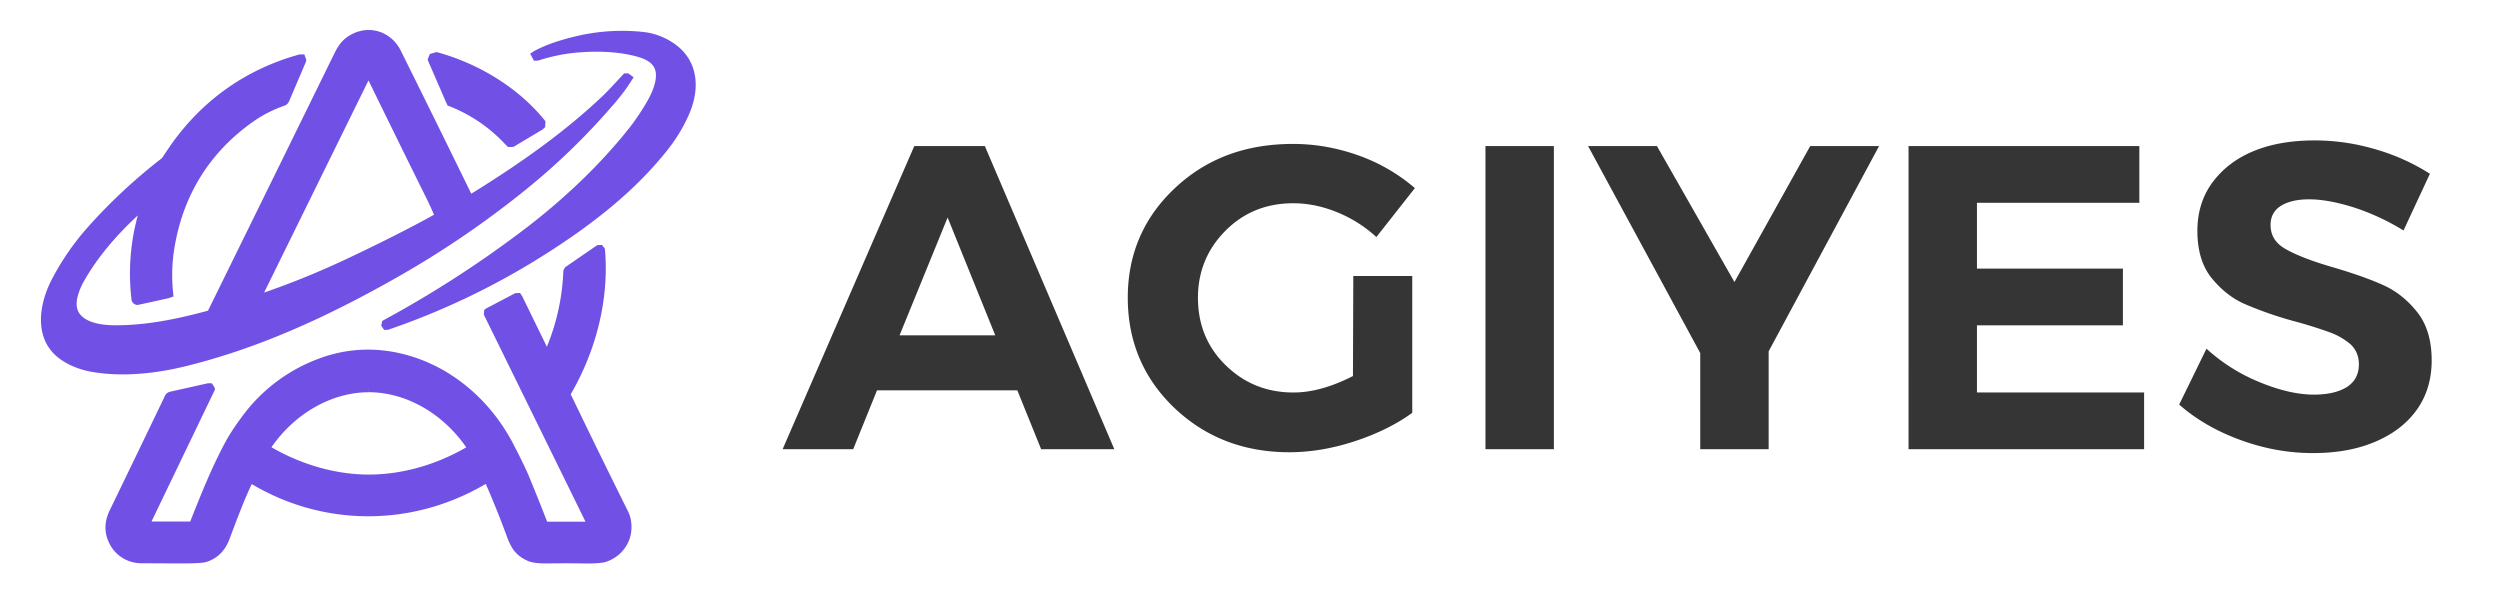 <svg xmlns="http://www.w3.org/2000/svg" viewBox="0 0 168 40"><g fill="#7150E6"><path d="m42.211 4.927-.272.005-.102.111c-.634.69-1.061 1.14-1.269 1.34-2.312 2.206-5.148 4.321-8.899 6.635A1484.67 1484.67 0 0 0 26.93 3.4c-.426-.854-1.25-1.384-2.154-1.384-.429 0-.86.121-1.249.348-.538.313-.796.694-1.086 1.286-1.832 3.739-4.652 9.479-8.463 17.227-2.495.68-4.408.981-6.195.981l-.169-.002c-.511-.003-1.751-.088-2.253-.761-.232-.313-.273-.717-.124-1.239.094-.333.229-.656.402-.958.86-1.513 2.054-2.969 3.621-4.422a14.833 14.833 0 0 0-.42 5.688c.044.193.216.33.414.33l2.072-.454.335-.119-.032-.303a11.228 11.228 0 0 1 .12-3.122c.613-3.468 2.366-6.257 5.211-8.286a8.54 8.54 0 0 1 2.155-1.108.524.524 0 0 0 .308-.288l1.129-2.646.037-.131-.139-.383h-.257l-.105.014c-3.479.972-6.324 2.943-8.457 5.862-.119.162-.356.51-.712 1.042a.401.401 0 0 1-.093.1 36.648 36.648 0 0 0-4.954 4.627 17.247 17.247 0 0 0-2.396 3.489c-.821 1.581-1.189 3.743.245 5.081.573.533 1.48.951 2.424 1.116.658.116 1.365.175 2.102.175 1.354 0 2.824-.196 4.367-.584 4.497-1.124 9.075-3.074 14.409-6.135a63.745 63.745 0 0 0 8.21-5.615 45.133 45.133 0 0 0 6.211-6.058c.377-.448.7-.886.946-1.282l.192-.293-.371-.266zm-13.045 9.502c-1.602.892-3.604 1.904-5.955 3.01a55.388 55.388 0 0 1-5.463 2.222l7.015-14.257c1.414 2.895 2.688 5.487 3.823 7.777.178.353.37.767.58 1.248z"></path><path d="M45.146 2.824a4.49 4.49 0 0 0-1.89-.673 13.379 13.379 0 0 0-4.658.311c-1.102.267-2.005.589-2.702.968l-.266.174.247.474h.211l.11-.017a11.76 11.76 0 0 1 2.677-.536c1.388-.109 2.709-.043 3.854.257.763.2 1.163.482 1.299.915.159.513-.054 1.301-.598 2.216-.34.583-.72 1.144-1.133 1.678-1.849 2.336-4.232 4.649-6.893 6.689a73.092 73.092 0 0 1-9.596 6.218l-.128.077-.056.321.187.273h.242l.054-.018a49.513 49.513 0 0 0 9.795-4.603c4.028-2.469 6.87-4.839 8.946-7.462a10.708 10.708 0 0 0 1.451-2.391c.887-2.047.455-3.868-1.153-4.871z"></path><path d="M36.54 8.007c-1.698-2.069-4.299-3.706-7.116-4.484l-.081-.025-.461.131-.146.387 1.24 2.858.101.215.184.073a10.205 10.205 0 0 1 3.702 2.545l.182.171h.203l.157-.009 1.924-1.148.201-.171.027-.399-.117-.144zm5.669 26.368a674.98 674.98 0 0 1-3.857-7.88c1.756-3.018 2.575-6.45 2.306-9.686l-.019-.108-.186-.239-.313.008-2.083 1.432a.479.479 0 0 0-.203.37 14.84 14.84 0 0 1-1.104 5.031L35.089 19.9l-.139-.21-.314.005-1.952 1.024-.14.099-.031.325 6.831 13.911h-2.576a169.902 169.902 0 0 0-1.201-2.995c-.207-.505-.567-1.248-1.067-2.211-1.57-3.02-4.213-5.211-7.253-6.017-1.994-.528-3.97-.434-5.857.283a11.224 11.224 0 0 0-5.139 3.899c-.47.637-.813 1.16-1.053 1.599-.93 1.697-1.686 3.592-2.415 5.433h-2.601l4.269-8.875-.031-.131-.184-.282h-.269l-2.532.565a.508.508 0 0 0-.348.277 2475.237 2475.237 0 0 1-3.716 7.7c-.416.856-.373 1.689.125 2.478a2.393 2.393 0 0 0 1.923 1.072c.372.003 1.24.007 2.603.013h.221c1.164 0 1.485-.056 1.635-.102.729-.234 1.248-.747 1.539-1.522.527-1.403.986-2.63 1.501-3.707 4.809 2.858 10.758 2.912 15.726-.013a64.964 64.964 0 0 1 1.384 3.44c.28.765.547 1.337 1.428 1.729.264.121.662.176 1.251.176l.175-.001c.779-.011 1.56-.011 2.339.001l.252.002c.841 0 1.14-.068 1.294-.122.962-.344 1.615-1.195 1.664-2.175.024-.447-.051-.849-.222-1.193zm-17.423-8.358.004.34c2.48.002 4.964 1.417 6.542 3.705-2.038 1.184-4.346 1.829-6.546 1.829-2.195-.002-4.507-.652-6.544-1.838 1.583-2.287 4.065-3.694 6.543-3.694v-.342z"></path></g><path fill="#353535" d="M68.364 26.229h-9.428l-1.601 3.957h-4.743l8.847-20.37h4.743l8.7 20.37h-4.918l-1.6-3.957zm-1.483-3.696-3.201-7.916-3.229 7.916h6.43zm24.06-3.987h3.963v9.196c-1.077.785-2.387 1.426-3.899 1.92-1.514.494-2.968.729-4.364.729-3.084 0-5.675-1.02-7.741-2.997-2.065-1.979-3.113-4.453-3.113-7.392s1.076-5.412 3.201-7.391c2.124-1.979 4.743-2.939 7.915-2.939 1.484 0 2.969.262 4.424.786a11.914 11.914 0 0 1 3.753 2.183l-2.589 3.288a8.732 8.732 0 0 0-2.619-1.659c-.989-.407-1.979-.611-2.969-.611-1.805 0-3.316.611-4.539 1.833s-1.862 2.735-1.862 4.51c0 1.804.61 3.319 1.862 4.54 1.252 1.224 2.765 1.834 4.568 1.834 1.223 0 2.561-.379 3.986-1.105l.023-6.725zm13.48-8.731v20.37h-4.598V9.815h4.598zm14.433 13.794v6.576h-4.598v-6.46l-7.537-13.91h4.627l5.209 9.137 5.092-9.137h4.627l-7.42 13.794zm24.91-13.794v3.812h-10.912v4.423h9.808v3.813h-9.808v4.512h11.232v3.812h-15.83V9.815h15.51zm11.408 3.58c-.785 0-1.426.146-1.893.437-.465.291-.697.728-.697 1.28 0 .728.35 1.251 1.02 1.63.668.378 1.688.786 3.084 1.193 1.396.407 2.562.815 3.463 1.222.901.407 1.658 1.019 2.299 1.833.641.813.961 1.892.961 3.229 0 1.31-.35 2.415-1.02 3.346-.697.961-1.658 1.659-2.852 2.153-1.193.495-2.563.729-4.104.729-1.658 0-3.26-.291-4.859-.873s-2.969-1.367-4.133-2.387l1.834-3.754a12.026 12.026 0 0 0 3.55 2.24c1.339.554 2.562.845 3.667.845.96 0 1.688-.175 2.24-.524.522-.349.785-.844.785-1.513 0-.524-.175-.961-.523-1.31a4.479 4.479 0 0 0-1.367-.815 29.34 29.34 0 0 0-2.299-.728 25.2 25.2 0 0 1-3.404-1.164c-.902-.378-1.658-.989-2.299-1.775-.641-.786-.961-1.862-.961-3.171 0-1.222.32-2.299.99-3.23.669-.902 1.57-1.629 2.764-2.124s2.561-.728 4.132-.728c1.397 0 2.765.204 4.134.611 1.271.371 2.486.919 3.606 1.629l-1.774 3.812a15.599 15.599 0 0 0-3.316-1.542c-1.195-.376-2.184-.551-3.028-.551z"></path></svg>